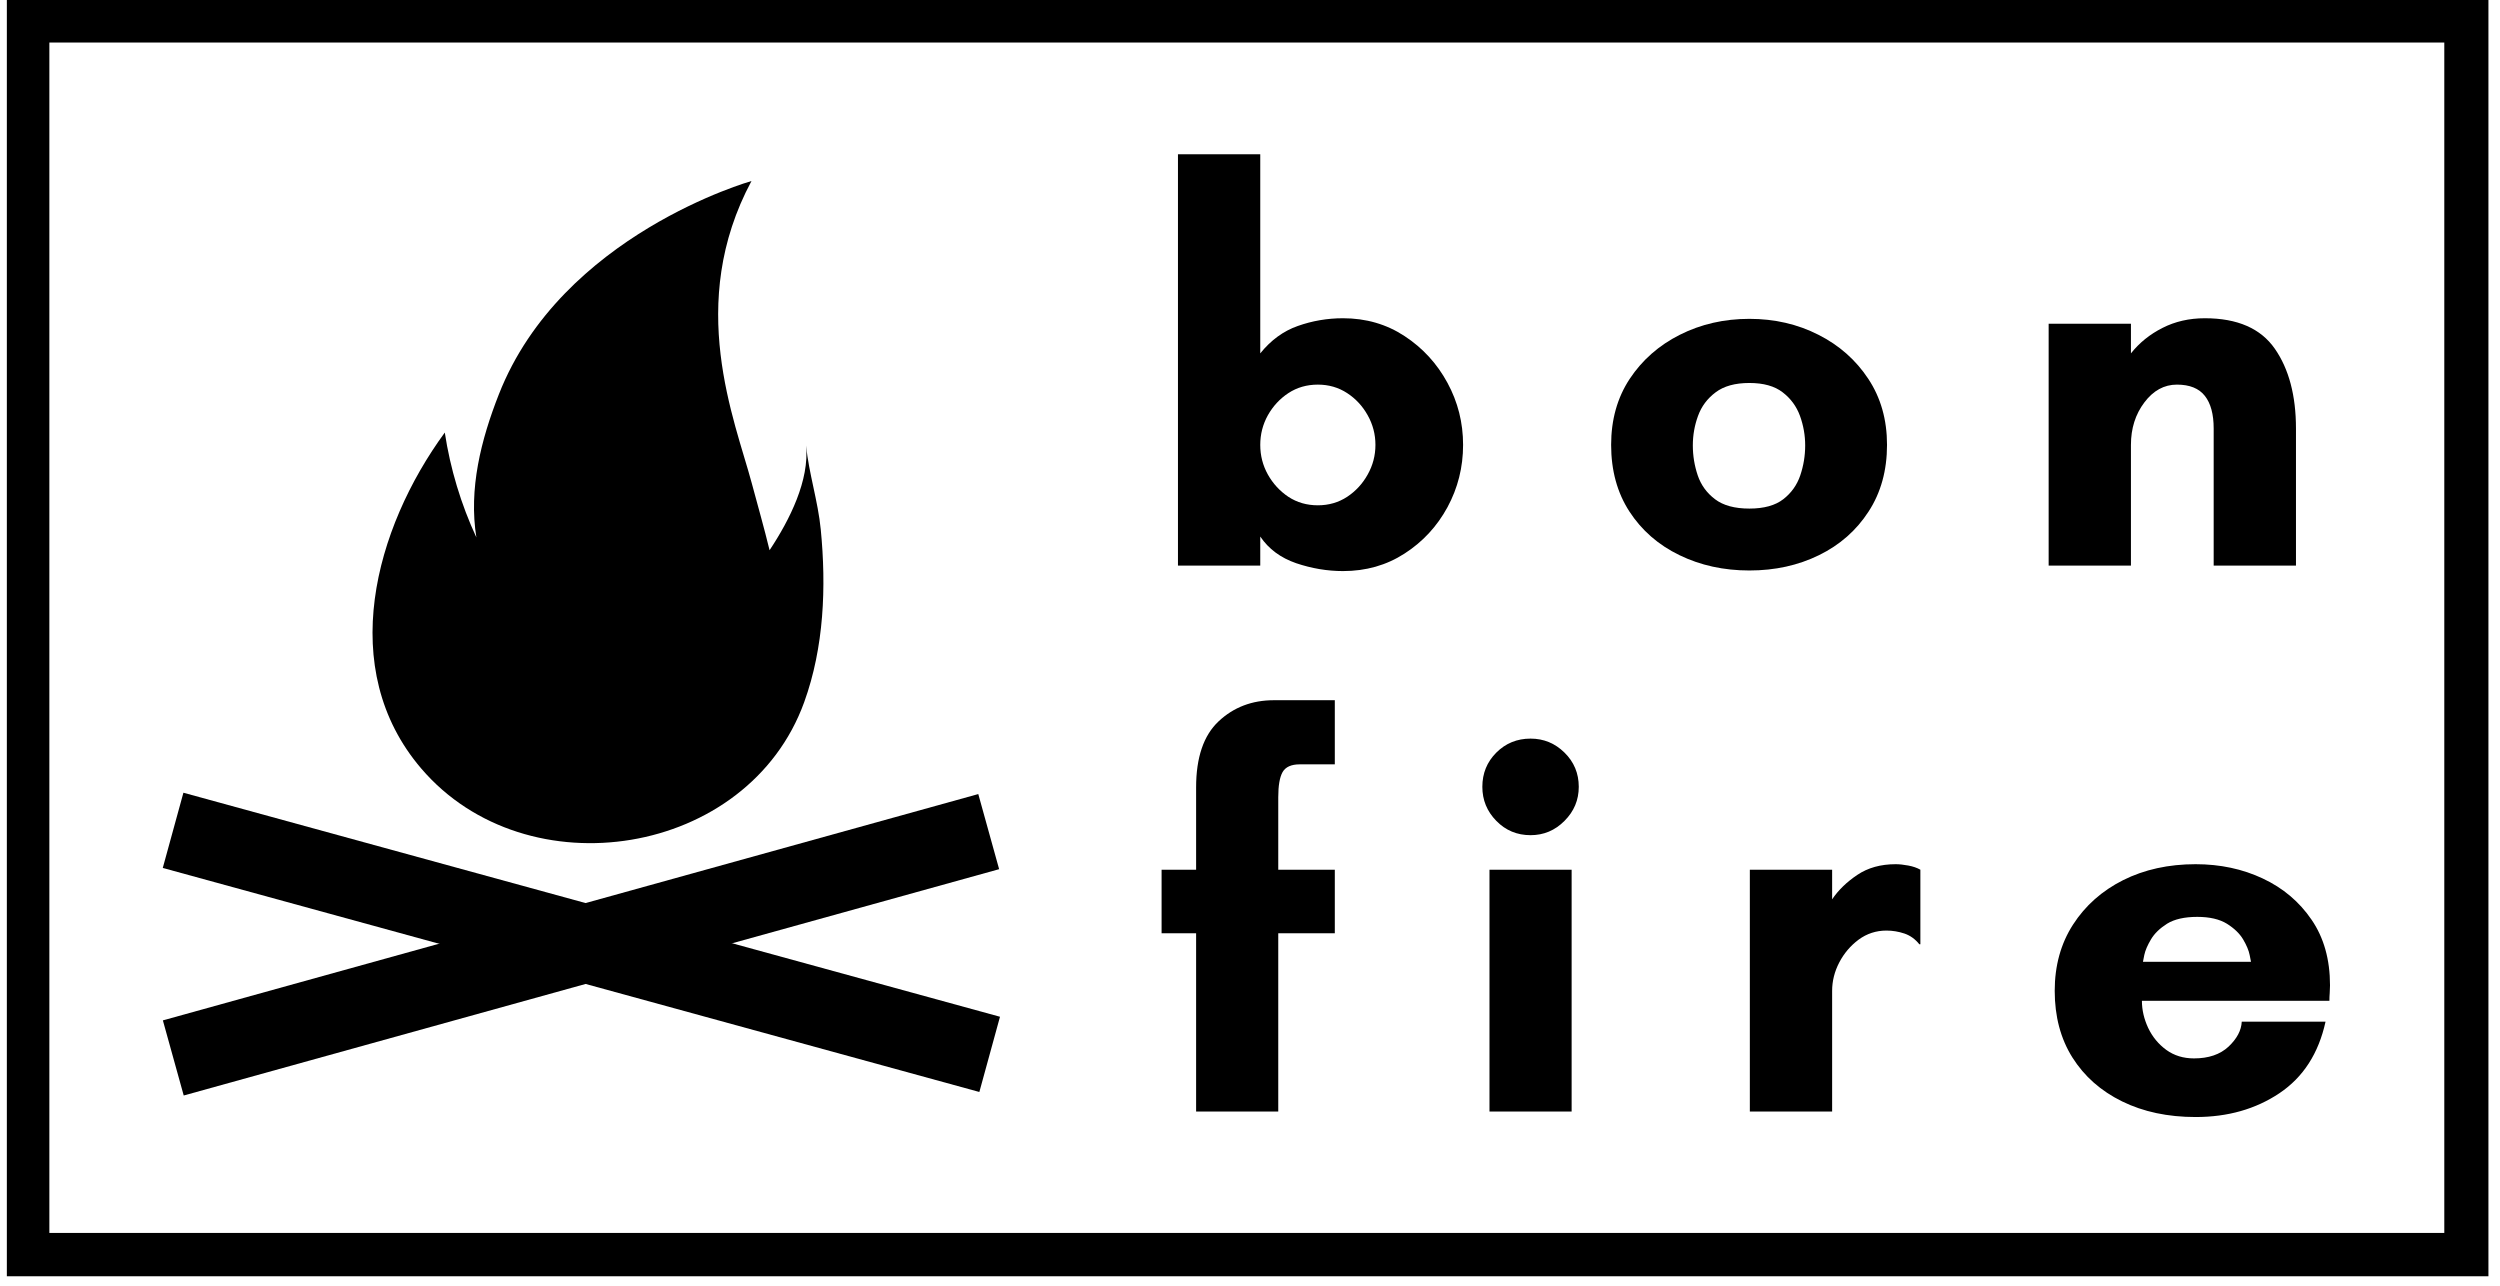 <svg xmlns="http://www.w3.org/2000/svg" xmlns:xlink="http://www.w3.org/1999/xlink" width="350" zoomAndPan="magnify" viewBox="0 0 262.5 135" height="180" preserveAspectRatio="xMidYMid meet" version="1.0"><defs><g/><clipPath id="cda39c4f7a"><path d="M 0.719 0 L 261.285 0 L 261.285 134.008 L 0.719 134.008 Z M 0.719 0 " clip-rule="nonzero"/></clipPath><clipPath id="09732c427e"><path d="M 0.719 40 L 151 40 L 151 134.008 L 0.719 134.008 Z M 0.719 40 " clip-rule="nonzero"/></clipPath><clipPath id="0bfcedc1d6"><path d="M 0.719 41 L 151 41 L 151 134.008 L 0.719 134.008 Z M 0.719 41 " clip-rule="nonzero"/></clipPath><clipPath id="a77e5c509c"><path d="M 39 19.008 L 86.645 19.008 L 86.645 89 L 39 89 Z M 39 19.008 " clip-rule="nonzero"/></clipPath></defs><g clip-path="url(#cda39c4f7a)"><path stroke-linecap="butt" transform="matrix(0.744, 0, 0, 0.744, 0.717, 0)" fill="none" stroke-linejoin="miter" d="M 0.002 -0 L 349.998 -0 L 349.998 180.001 L 0.002 180.001 Z M 0.002 -0 " stroke="#000000" stroke-width="12" stroke-opacity="1" stroke-miterlimit="4"/></g><g clip-path="url(#09732c427e)"><path stroke-linecap="butt" transform="matrix(0.718, 0.197, -0.197, 0.718, 19.258, 83.236)" fill="none" stroke-linejoin="miter" d="M -0 5.5 L 119.416 5.498 " stroke="#000000" stroke-width="11" stroke-opacity="1" stroke-miterlimit="4"/></g><g clip-path="url(#0bfcedc1d6)"><path stroke-linecap="butt" transform="matrix(0.717, -0.199, 0.199, 0.717, 17.1, 107.14)" fill="none" stroke-linejoin="miter" d="M 0.002 5.501 L 119.414 5.5 " stroke="#000000" stroke-width="11" stroke-opacity="1" stroke-miterlimit="4"/></g><g clip-path="url(#a77e5c509c)"><path fill="#000000" d="M 86.18 55.598 C 85.891 52.621 84.93 49.715 84.637 46.777 C 85 50.414 82.941 54.555 80.805 57.773 C 80.234 55.418 79.562 53.074 78.941 50.758 C 77.145 44.055 71.996 31.902 78.906 19.008 C 78.906 19.008 58.973 24.613 52.383 41.398 C 50.496 46.199 49.199 51.34 50.02 56.434 C 48.402 52.941 47.281 49.219 46.703 45.418 C 39.34 55.488 35.293 70.223 44.215 80.676 C 55.293 93.66 78.559 90.008 84.445 73.715 C 86.523 67.957 86.77 61.637 86.18 55.598 " fill-opacity="1" fill-rule="nonzero"/></g><g fill="#000000" fill-opacity="1"><g transform="translate(120.233, 59.385)"><g><path d="M 12.094 -12.672 C 12.094 -11.555 12.359 -10.52 12.891 -9.562 C 13.43 -8.602 14.148 -7.82 15.047 -7.219 C 15.953 -6.625 16.984 -6.328 18.141 -6.328 C 19.285 -6.328 20.312 -6.625 21.219 -7.219 C 22.125 -7.82 22.844 -8.602 23.375 -9.562 C 23.914 -10.52 24.188 -11.555 24.188 -12.672 C 24.188 -13.785 23.914 -14.82 23.375 -15.781 C 22.844 -16.738 22.125 -17.516 21.219 -18.109 C 20.312 -18.703 19.285 -19 18.141 -19 C 16.984 -19 15.953 -18.703 15.047 -18.109 C 14.148 -17.516 13.43 -16.738 12.891 -15.781 C 12.359 -14.82 12.094 -13.785 12.094 -12.672 Z M 12.094 0 L 3.453 0 L 3.453 -43.188 L 12.094 -43.188 L 12.094 -22.281 C 13.207 -23.664 14.52 -24.625 16.031 -25.156 C 17.551 -25.695 19.133 -25.969 20.781 -25.969 C 23.195 -25.969 25.352 -25.344 27.25 -24.094 C 29.156 -22.844 30.656 -21.207 31.75 -19.188 C 32.844 -17.176 33.391 -15.004 33.391 -12.672 C 33.391 -10.328 32.844 -8.145 31.75 -6.125 C 30.656 -4.113 29.156 -2.492 27.25 -1.266 C 25.352 -0.035 23.195 0.578 20.781 0.578 C 19.133 0.578 17.492 0.301 15.859 -0.25 C 14.234 -0.812 12.977 -1.742 12.094 -3.047 Z M 12.094 0 "/></g></g></g><g fill="#000000" fill-opacity="1"><g transform="translate(167.153, 59.385)"><g><path d="M 16.531 -5.984 C 18.062 -5.984 19.25 -6.312 20.094 -6.969 C 20.938 -7.625 21.531 -8.457 21.875 -9.469 C 22.219 -10.488 22.391 -11.535 22.391 -12.609 C 22.391 -13.68 22.207 -14.719 21.844 -15.719 C 21.477 -16.719 20.875 -17.539 20.031 -18.188 C 19.188 -18.844 18.02 -19.172 16.531 -19.172 C 15.031 -19.172 13.848 -18.844 12.984 -18.188 C 12.117 -17.539 11.504 -16.719 11.141 -15.719 C 10.773 -14.719 10.594 -13.68 10.594 -12.609 C 10.594 -11.535 10.766 -10.488 11.109 -9.469 C 11.453 -8.457 12.055 -7.625 12.922 -6.969 C 13.785 -6.312 14.988 -5.984 16.531 -5.984 Z M 16.531 -25.906 C 19.176 -25.906 21.594 -25.348 23.781 -24.234 C 25.969 -23.129 27.711 -21.586 29.016 -19.609 C 30.328 -17.629 30.984 -15.316 30.984 -12.672 C 30.984 -9.984 30.336 -7.648 29.047 -5.672 C 27.766 -3.691 26.031 -2.164 23.844 -1.094 C 21.656 -0.02 19.219 0.516 16.531 0.516 C 13.844 0.516 11.395 -0.02 9.188 -1.094 C 6.977 -2.164 5.227 -3.691 3.938 -5.672 C 2.656 -7.648 2.016 -9.984 2.016 -12.672 C 2.016 -15.316 2.664 -17.629 3.969 -19.609 C 5.281 -21.586 7.035 -23.129 9.234 -24.234 C 11.441 -25.348 13.875 -25.906 16.531 -25.906 Z M 16.531 -25.906 "/></g></g></g><g fill="#000000" fill-opacity="1"><g transform="translate(211.655, 59.385)"><g><path d="M 29.422 -14.391 L 29.422 0 L 20.781 0 L 20.781 -14.391 C 20.781 -15.891 20.473 -17.031 19.859 -17.812 C 19.242 -18.602 18.266 -19 16.922 -19 C 15.578 -19 14.438 -18.375 13.5 -17.125 C 12.562 -15.883 12.094 -14.398 12.094 -12.672 L 12.094 0 L 3.453 0 L 3.453 -25.391 L 12.094 -25.391 L 12.094 -22.281 C 12.977 -23.395 14.082 -24.285 15.406 -24.953 C 16.727 -25.629 18.211 -25.969 19.859 -25.969 C 23.273 -25.969 25.723 -24.898 27.203 -22.766 C 28.68 -20.641 29.422 -17.848 29.422 -14.391 Z M 29.422 -14.391 "/></g></g></g><g fill="#000000" fill-opacity="1"><g transform="translate(120.233, 116.71)"><g><path d="M 13.531 -43.188 L 19.922 -43.188 L 19.922 -36.453 L 16.234 -36.453 C 15.348 -36.453 14.75 -36.18 14.438 -35.641 C 14.133 -35.098 13.984 -34.219 13.984 -33 L 13.984 -25.391 L 19.922 -25.391 L 19.922 -18.719 L 13.984 -18.719 L 13.984 0 L 5.359 0 L 5.359 -18.719 L 1.734 -18.719 L 1.734 -25.391 L 5.359 -25.391 L 5.359 -34.031 C 5.359 -37.176 6.145 -39.488 7.719 -40.969 C 9.289 -42.445 11.227 -43.188 13.531 -43.188 Z M 13.531 -43.188 "/></g></g></g><g fill="#000000" fill-opacity="1"><g transform="translate(152.646, 116.71)"><g><path d="M 3 -34.094 C 3 -35.508 3.488 -36.707 4.469 -37.688 C 5.445 -38.664 6.645 -39.156 8.062 -39.156 C 9.445 -39.156 10.633 -38.664 11.625 -37.688 C 12.625 -36.707 13.125 -35.508 13.125 -34.094 C 13.125 -32.707 12.625 -31.516 11.625 -30.516 C 10.633 -29.516 9.445 -29.016 8.062 -29.016 C 6.645 -29.016 5.445 -29.516 4.469 -30.516 C 3.488 -31.516 3 -32.707 3 -34.094 Z M 12.375 0 L 3.75 0 L 3.75 -25.391 L 12.375 -25.391 Z M 12.375 0 "/></g></g></g><g fill="#000000" fill-opacity="1"><g transform="translate(180.28, 116.71)"><g><path d="M 17.797 -19 C 16.711 -19 15.738 -18.68 14.875 -18.047 C 14.02 -17.41 13.344 -16.613 12.844 -15.656 C 12.344 -14.695 12.094 -13.703 12.094 -12.672 L 12.094 0 L 3.453 0 L 3.453 -25.391 L 12.094 -25.391 L 12.094 -22.281 C 12.738 -23.238 13.617 -24.094 14.734 -24.844 C 15.848 -25.594 17.191 -25.969 18.766 -25.969 C 19.148 -25.969 19.594 -25.922 20.094 -25.828 C 20.594 -25.734 21.016 -25.586 21.359 -25.391 L 21.359 -17.562 L 21.25 -17.562 C 20.82 -18.102 20.301 -18.477 19.688 -18.688 C 19.07 -18.895 18.441 -19 17.797 -19 Z M 17.797 -19 "/></g></g></g><g fill="#000000" fill-opacity="1"><g transform="translate(213.729, 116.71)"><g><path d="M 11.281 -15.719 L 22.625 -15.719 C 22.625 -15.719 22.578 -15.957 22.484 -16.438 C 22.391 -16.914 22.16 -17.461 21.797 -18.078 C 21.43 -18.691 20.863 -19.238 20.094 -19.719 C 19.32 -20.195 18.285 -20.438 16.984 -20.438 C 15.641 -20.438 14.582 -20.195 13.812 -19.719 C 13.051 -19.238 12.488 -18.691 12.125 -18.078 C 11.758 -17.461 11.523 -16.914 11.422 -16.438 C 11.328 -15.957 11.281 -15.719 11.281 -15.719 Z M 30.922 -13.25 C 30.922 -12.977 30.91 -12.707 30.891 -12.438 C 30.867 -12.164 30.859 -11.895 30.859 -11.625 L 11.172 -11.625 C 11.172 -10.664 11.391 -9.719 11.828 -8.781 C 12.273 -7.844 12.91 -7.07 13.734 -6.469 C 14.555 -5.875 15.523 -5.578 16.641 -5.578 C 18.172 -5.578 19.379 -5.988 20.266 -6.812 C 21.148 -7.645 21.613 -8.52 21.656 -9.438 L 30.453 -9.438 C 29.723 -6.102 28.109 -3.598 25.609 -1.922 C 23.117 -0.254 20.188 0.578 16.812 0.578 C 13.895 0.578 11.32 0.031 9.094 -1.062 C 6.863 -2.156 5.125 -3.691 3.875 -5.672 C 2.633 -7.648 2.016 -9.984 2.016 -12.672 C 2.016 -15.316 2.656 -17.633 3.938 -19.625 C 5.227 -21.625 6.984 -23.18 9.203 -24.297 C 11.43 -25.41 13.969 -25.969 16.812 -25.969 C 19.383 -25.969 21.734 -25.469 23.859 -24.469 C 25.992 -23.469 27.703 -22.023 28.984 -20.141 C 30.273 -18.266 30.922 -15.969 30.922 -13.25 Z M 30.922 -13.25 "/></g></g></g></svg>